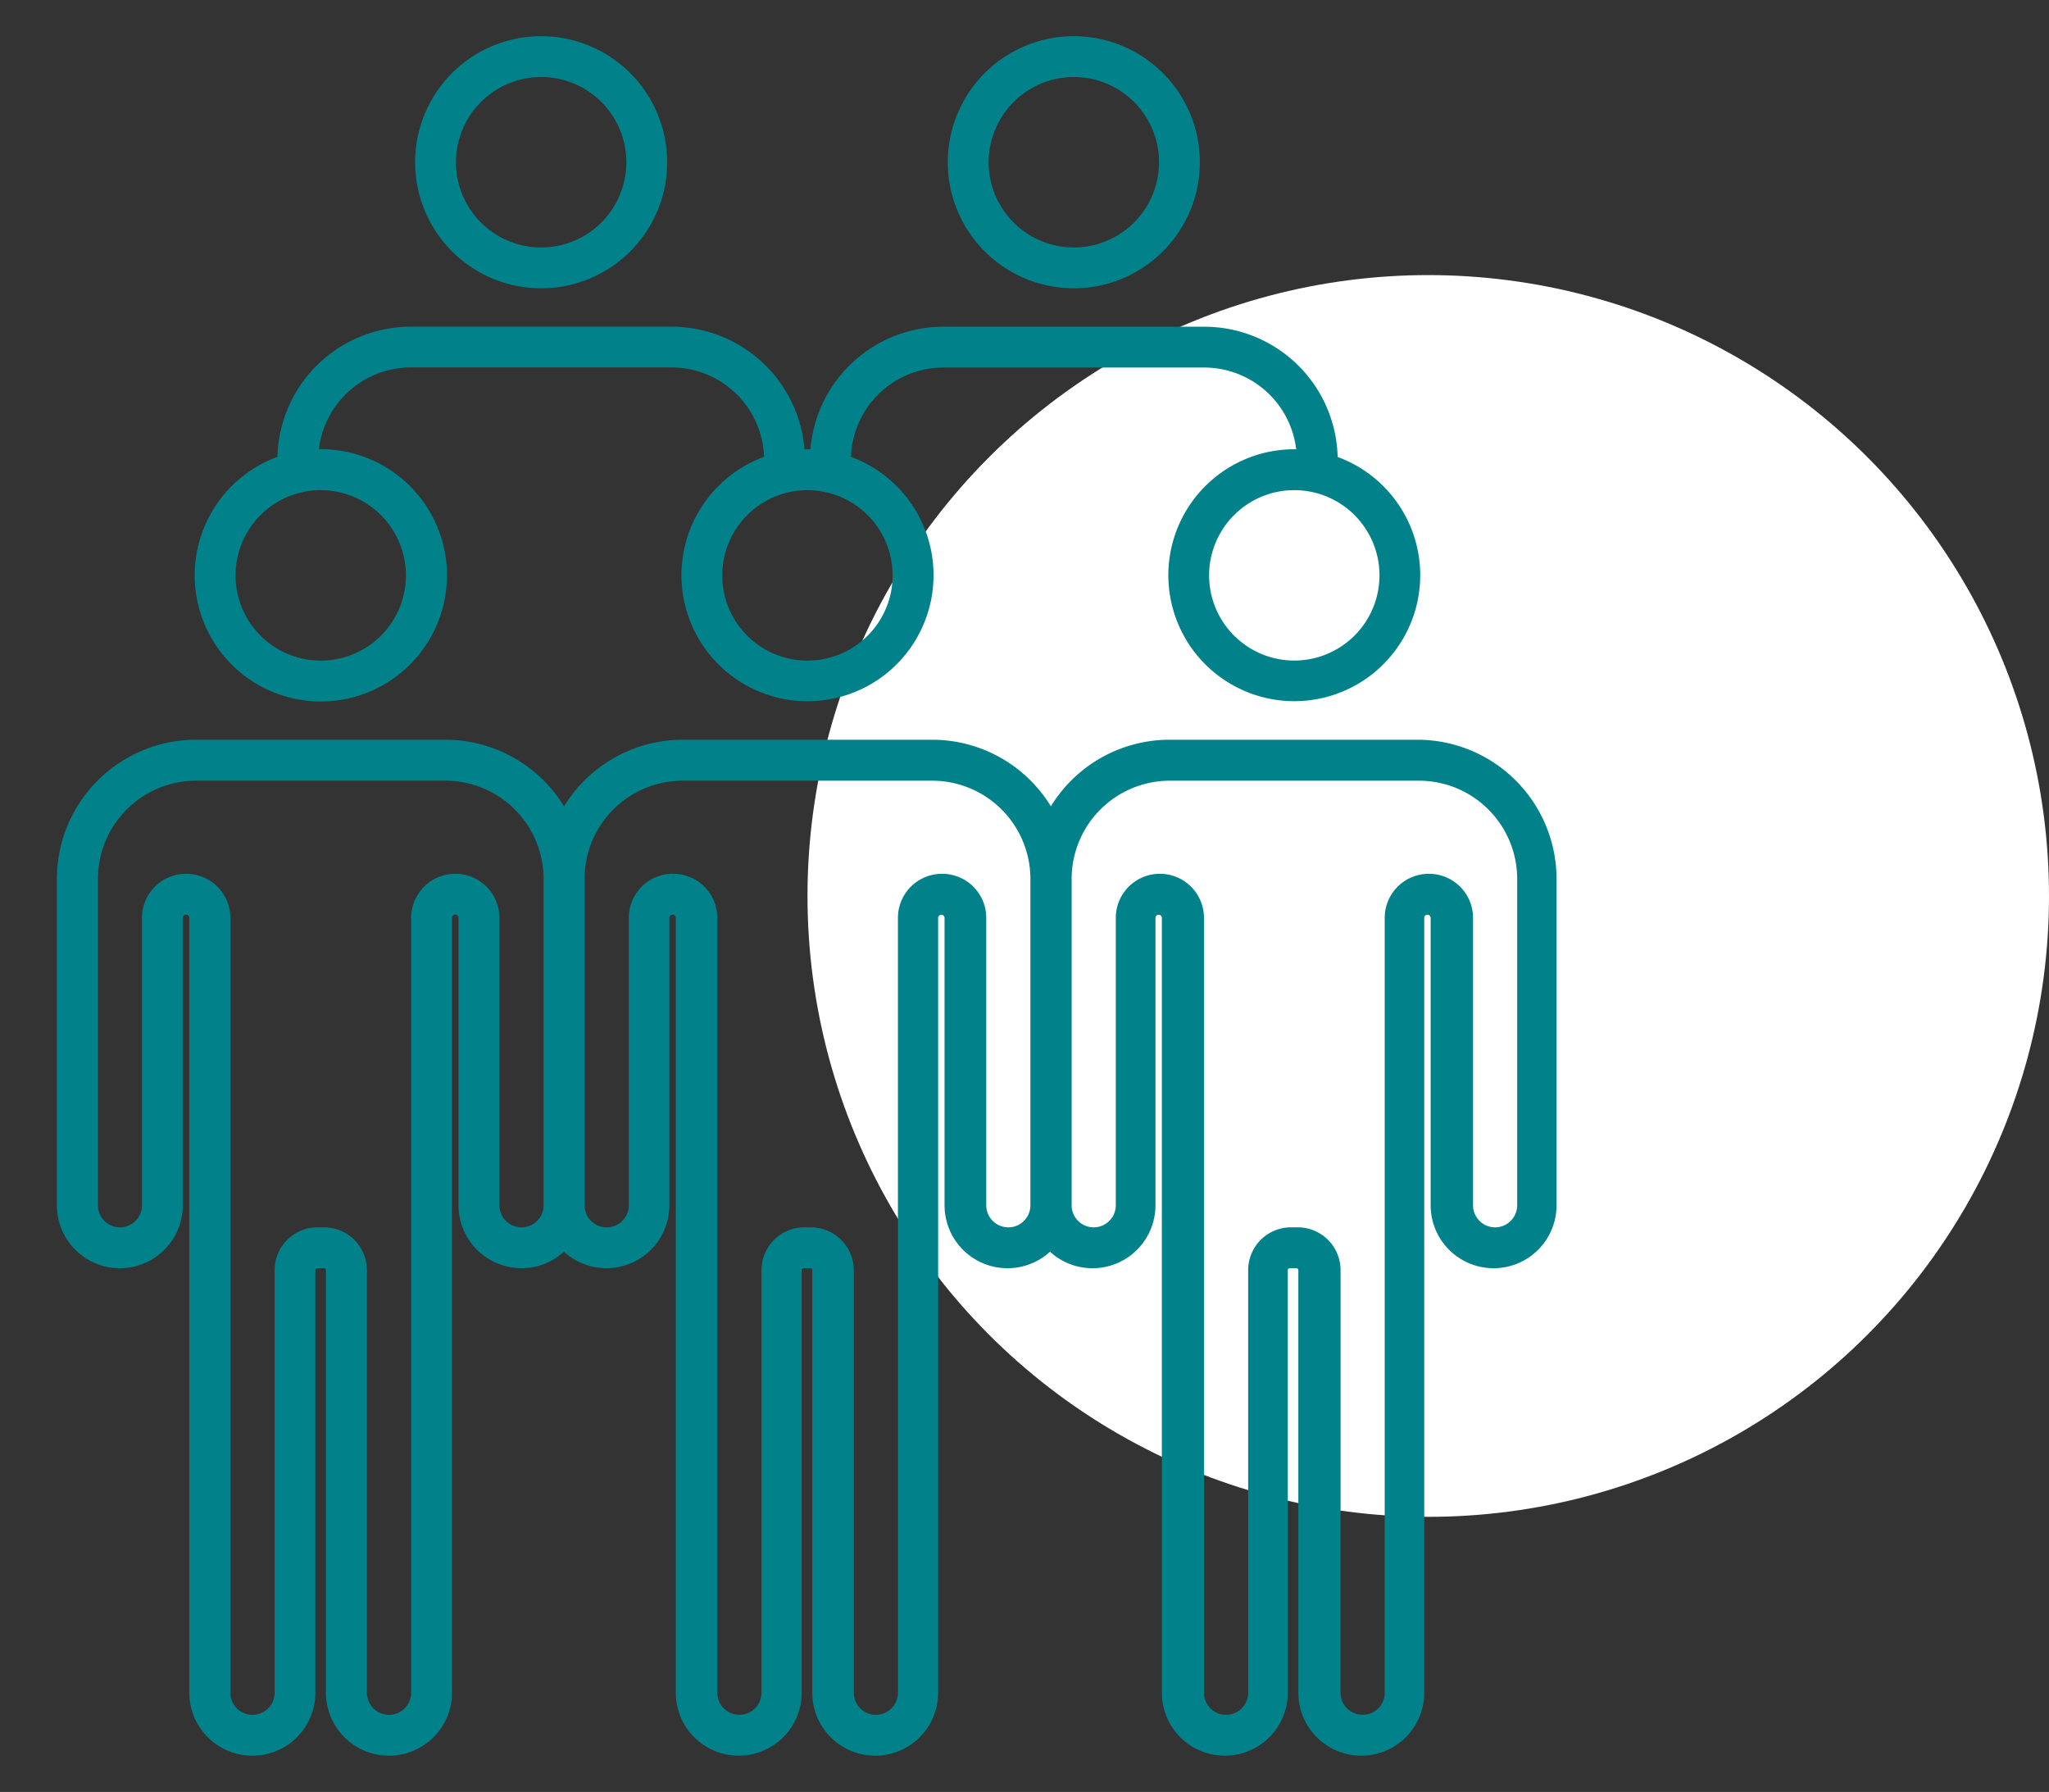 <svg xmlns="http://www.w3.org/2000/svg" width="99.025" height="86.585" viewBox="0 0 99.025 86.585">
    <rect x="0" y="0" width="99.025" height="86.585" fill="#333333" stroke="none"/>
    <defs>
        <clipPath id="u2kwnc44aa">
            <path data-name="Rectangle 100" transform="translate(-3 -2)" style="fill:none" d="M0 0h77.05v86.585H0z"/>
        </clipPath>
    </defs>
    <g transform="translate(-888.975 -893.751)">
        <circle data-name="Ellipse 16" cx="30" cy="30" r="30" transform="translate(928 907.043)" style="fill:#fff"/>
        <g data-name="Group 55">
            <g data-name="Group 54" transform="translate(891.975 895.75)" style="clip-path:url(#u2kwnc44aa)">
                <path data-name="Path 51" d="M47.788 26.526a6.478 6.478 0 0 0-5.74-3.475H30a6.478 6.478 0 0 0-5.74 3.475 6.478 6.478 0 0 0-5.741-3.475H6.477A6.478 6.478 0 0 0 0 29.53v15.765a2.791 2.791 0 0 0 2.792 2.792 2.792 2.792 0 0 0 2.792-2.792V31.408a.4.4 0 0 1 .4-.4H6a.4.4 0 0 1 .4.4v37.441a2.792 2.792 0 0 0 2.8 2.792 2.792 2.792 0 0 0 2.792-2.792V48.431a.345.345 0 0 1 .344-.345h.323a.344.344 0 0 1 .243.1.34.34 0 0 1 .1.243v20.42a2.795 2.795 0 0 0 2.798 2.792 2.793 2.793 0 0 0 2.793-2.792V31.408A.4.4 0 0 1 19 31h.009a.4.4 0 0 1 .4.4v13.895a2.792 2.792 0 0 0 2.791 2.791 2.783 2.783 0 0 0 2.054-.9 2.783 2.783 0 0 0 2.054.9 2.791 2.791 0 0 0 2.792-2.792V31.408a.405.405 0 0 1 .4-.4h.01a.4.4 0 0 1 .4.4v37.441a2.793 2.793 0 0 0 2.792 2.792 2.792 2.792 0 0 0 2.792-2.792V48.431a.347.347 0 0 1 .345-.345h.321a.347.347 0 0 1 .345.345v20.418a2.792 2.792 0 0 0 2.792 2.792 2.793 2.793 0 0 0 2.792-2.792V31.408a.4.4 0 0 1 .4-.4h.01a.405.405 0 0 1 .4.4v13.887a2.791 2.791 0 0 0 2.792 2.792 2.783 2.783 0 0 0 2.054-.9 2.783 2.783 0 0 0 2.054.9 2.792 2.792 0 0 0 2.793-2.792V31.408a.4.4 0 0 1 .4-.4h.009a.4.4 0 0 1 .4.4v37.441a2.793 2.793 0 0 0 2.793 2.792 2.794 2.794 0 0 0 2.793-2.792V48.431a.34.34 0 0 1 .1-.243.344.344 0 0 1 .243-.1h.323a.345.345 0 0 1 .344.345v20.416a2.792 2.792 0 0 0 2.792 2.792 2.792 2.792 0 0 0 2.792-2.792V31.408a.4.4 0 0 1 .4-.4h.01a.4.4 0 0 1 .4.4v13.887a2.792 2.792 0 0 0 2.792 2.792 2.791 2.791 0 0 0 2.792-2.792V29.53a6.478 6.478 0 0 0-6.477-6.479H53.529a6.478 6.478 0 0 0-5.741 3.475m-18.26 3h-.01a1.878 1.878 0 0 0-1.879 1.879v13.89a1.317 1.317 0 0 1-1.317 1.317A1.317 1.317 0 0 1 25 45.295V29.53a5 5 0 0 1 5-5h12.048a5 5 0 0 1 5 5v15.765a1.317 1.317 0 0 1-1.317 1.317 1.317 1.317 0 0 1-1.317-1.317V31.408a1.878 1.878 0 0 0-1.879-1.879h-.01a1.878 1.878 0 0 0-1.879 1.879v37.441a1.317 1.317 0 0 1-1.317 1.317 1.317 1.317 0 0 1-1.317-1.317V48.431a1.823 1.823 0 0 0-1.82-1.82h-.321a1.823 1.823 0 0 0-1.82 1.82v20.418a1.317 1.317 0 0 1-1.317 1.317 1.317 1.317 0 0 1-1.317-1.317V31.408a1.878 1.878 0 0 0-1.879-1.879m23.525 0h-.009a1.878 1.878 0 0 0-1.879 1.879v13.887a1.319 1.319 0 0 1-1.318 1.317 1.317 1.317 0 0 1-1.317-1.317V29.53a5 5 0 0 1 5-5h12.033a5 5 0 0 1 5 5v15.765a1.317 1.317 0 0 1-1.317 1.317 1.317 1.317 0 0 1-1.317-1.317V31.408a1.878 1.878 0 0 0-1.879-1.879h-.01a1.879 1.879 0 0 0-1.879 1.879v37.441a1.317 1.317 0 0 1-1.317 1.317 1.319 1.319 0 0 1-1.317-1.317V48.431a1.82 1.82 0 0 0-1.818-1.82h-.329a1.82 1.82 0 0 0-1.818 1.82v20.418a1.319 1.319 0 0 1-1.318 1.317 1.318 1.318 0 0 1-1.318-1.317V31.408a1.878 1.878 0 0 0-1.879-1.879M6 29.53h-.01a1.878 1.878 0 0 0-1.879 1.879v13.886A1.317 1.317 0 0 1 2.8 46.612a1.317 1.317 0 0 1-1.317-1.317V29.53a5 5 0 0 1 5-5h12.038a5 5 0 0 1 5 5v15.765a1.317 1.317 0 0 1-1.317 1.317 1.319 1.319 0 0 1-1.318-1.317V31.408a1.878 1.878 0 0 0-1.879-1.879H19a1.878 1.878 0 0 0-1.879 1.879v37.441a1.318 1.318 0 0 1-1.321 1.317 1.319 1.319 0 0 1-1.318-1.317V48.431a1.82 1.82 0 0 0-1.818-1.82h-.323a1.82 1.82 0 0 0-1.818 1.82v20.418A1.319 1.319 0 0 1 9.2 70.166a1.317 1.317 0 0 1-1.317-1.317V31.408A1.879 1.879 0 0 0 6 29.53" transform="translate(0 10.943)" style="fill:#01818a;stroke:#01818a;stroke-width:.5px;fill-rule:evenodd"/>
                <path data-name="Path 52" d="M34.259 15.453c-.125-.007-.251-.012-.378-.012s-.252 0-.378.012a6.2 6.2 0 0 0-6.2-5.936h-12.59a6.2 6.2 0 0 0-6.2 6.2v.019a5.846 5.846 0 1 0 1.846-.3c-.122 0-.243 0-.364.012a4.728 4.728 0 0 1 4.721-4.461h12.591a4.728 4.728 0 0 1 4.728 4.728v.019a5.841 5.841 0 1 0 3.693 0v-.014a4.728 4.728 0 0 1 4.728-4.728h12.595a4.728 4.728 0 0 1 4.721 4.461 4.899 4.899 0 0 0-.364-.012 5.836 5.836 0 1 0 1.846.3v-.021a6.2 6.2 0 0 0-6.2-6.2H40.456a6.2 6.2 0 0 0-6.2 5.936m-.378 1.463a4.367 4.367 0 1 1-4.367 4.367 4.369 4.369 0 0 1 4.367-4.367m-23.525 0a4.367 4.367 0 1 1-4.363 4.364 4.369 4.369 0 0 1 4.367-4.367m47.05 0a4.367 4.367 0 1 1-4.367 4.367 4.369 4.369 0 0 1 4.367-4.367" transform="translate(2.144 4.518)" style="fill:#01818a;stroke:#01818a;stroke-width:.5px;fill-rule:evenodd"/>
                <path data-name="Path 53" d="M35.036 0a5.841 5.841 0 1 0 5.841 5.841A5.845 5.845 0 0 0 35.036 0m0 1.475a4.367 4.367 0 1 1-4.366 4.366 4.369 4.369 0 0 1 4.367-4.367" transform="translate(13.86 -.001)" style="fill:#01818a;stroke:#01818a;stroke-width:.5px;fill-rule:evenodd"/>
                <path data-name="Path 54" d="M17.58 0a5.841 5.841 0 1 0 5.841 5.841A5.845 5.845 0 0 0 17.58 0m0 1.475a4.367 4.367 0 1 1-4.367 4.367 4.369 4.369 0 0 1 4.367-4.367" transform="translate(5.573 -.001)" style="fill:#01818a;stroke:#01818a;stroke-width:.5px;fill-rule:evenodd"/>
            </g>
        </g>
    </g>
</svg>
